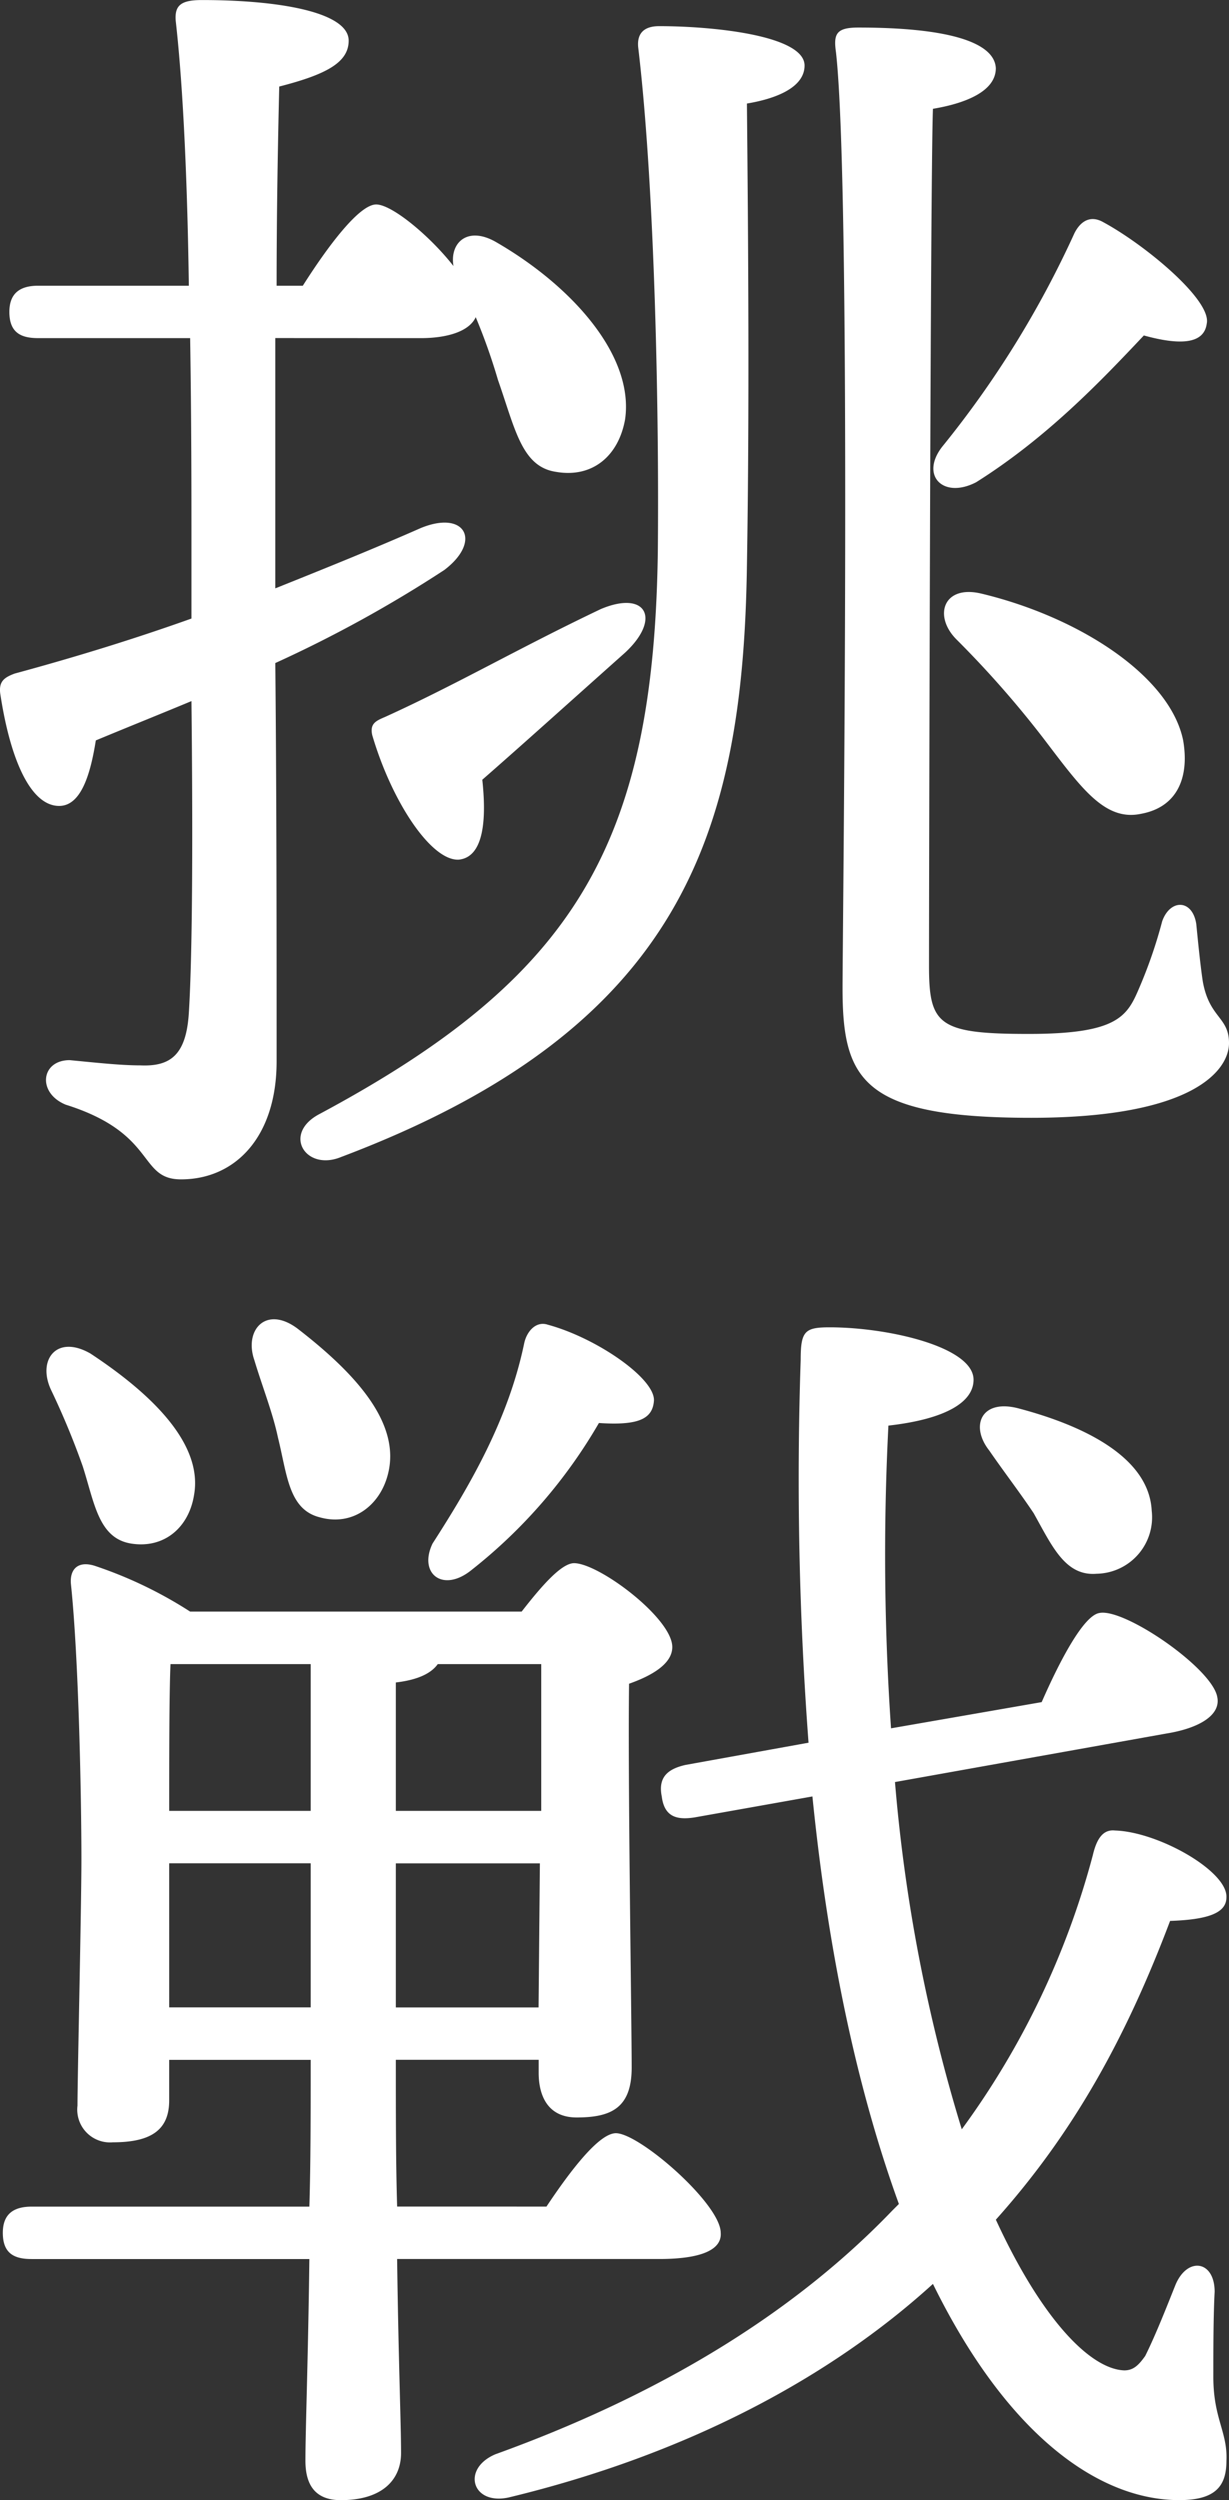 <svg xmlns="http://www.w3.org/2000/svg" width="101.526" height="206.476" viewBox="0 0 101.526 206.476">
  <rect x="0" y="0" width="101.526" height="206.476" fill="#333333" stroke="none"/>
  <path id="パス_309934" data-name="パス 309934" d="M84.207-53.135c5.844-3.679,10.281-8.333,13.852-12.121,3.138.866,4.978.649,5.195-.974.433-1.948-5.195-6.6-8.658-8.441-1.082-.541-1.84.108-2.273.974a81.615,81.615,0,0,1-10.93,17.64C79.554-53.676,81.5-51.728,84.207-53.135Zm.433,9.2c-3.138-.758-4,1.84-2.056,3.788a83.346,83.346,0,0,1,7.143,8.116c3.138,4.112,5.086,6.926,8.116,6.277,2.922-.541,4-2.922,3.463-6.06C100.224-37.119,92.757-41.988,84.64-43.936Zm-31.492,1.3c-6.818,3.247-11.8,6.169-17.748,8.874-.758.325-1.3.541-1.082,1.515,1.623,5.519,4.87,10.389,7.143,10.281,2.164-.216,2.273-3.571,1.948-6.6,3.463-3.03,6.818-6.06,11.8-10.5C58.234-41.88,56.936-44.261,53.148-42.638Zm-14.826-22.4c2.164,0,4-.541,4.545-1.732a49.648,49.648,0,0,1,1.84,5.195c1.407,4,1.948,7.143,4.762,7.575,3.03.541,5.195-1.3,5.736-4.329.758-5.3-4.437-11.038-10.606-14.61-2.381-1.407-3.9,0-3.571,1.948-1.948-2.489-5.086-5.086-6.385-5.086-1.407,0-4,3.463-6.06,6.71H26.418c0-6.169.108-11.8.216-16.449,3.788-.974,5.736-1.948,5.736-3.788,0-2.381-5.844-3.355-12.121-3.355-1.732,0-2.273.433-2.164,1.732.649,5.736.974,13.96,1.082,21.86H6.722c-1.407,0-2.381.541-2.381,2.164,0,1.732.974,2.164,2.381,2.164H19.275c.108,6.818.108,12.986.108,16.449v6.71q-6.818,2.435-14.61,4.545c-.866.325-1.3.649-1.19,1.623.866,5.736,2.6,9.307,4.87,9.307,1.84,0,2.6-2.705,3.03-5.411,2.6-1.082,5.3-2.164,7.9-3.247.108,9.956.108,20.562-.216,25.756-.216,3.463-1.515,4.437-4,4.329-1.623,0-3.571-.216-5.844-.433-2.381,0-2.705,2.705-.325,3.679C16.57.65,14.947,4.438,18.518,4.438c4.545,0,7.9-3.571,7.9-9.74,0-10.173,0-21.536-.108-32.9a104.991,104.991,0,0,0,13.96-7.684c3.138-2.381,1.732-4.978-1.948-3.463-3.679,1.623-7.684,3.247-12.012,4.978v-20.67ZM58.018-90.8c-1.19,0-1.84.541-1.732,1.732,1.407,11.8,1.732,30.734,1.623,41.665C57.585-23.158,50.984-12.228,29.989-.973,26.851.65,28.8,3.789,31.721,2.6,59.858-8.007,64.944-24.132,65.269-46.209c.216-12.878.108-27.055,0-38.2,2.6-.433,4.762-1.407,4.762-3.138C70.03-90.038,62.455-90.8,58.018-90.8ZM102.929-11.9c-.216-1.407-.433-3.679-.541-4.762-.325-2.056-2.164-2.056-2.814-.216a39.207,39.207,0,0,1-1.948,5.627c-.974,2.273-1.84,3.679-9.09,3.679-7.467,0-8.225-.758-8.225-5.627,0-5.195.108-65.148.325-70.776,2.6-.433,5.195-1.407,5.195-3.355-.108-2.164-4-3.355-11.363-3.355-1.84,0-2.056.541-1.84,2.056,1.3,11.58.541,72.832.541,77.269,0,7.575,1.623,10.714,15.584,10.714,13.527,0,16.341-4,16.341-6.169S103.47-8.873,102.929-11.9Zm-13.96,43.93c1.515,2.705,2.6,5.195,5.195,4.978a4.663,4.663,0,0,0,4.545-5.195c-.216-4.437-5.627-7.034-10.93-8.441-3.138-.866-4.112,1.407-2.489,3.463C86.48,28.563,87.887,30.4,88.969,32.026ZM42.543,36.68a42.613,42.613,0,0,0,10.5-12.121c3.247.216,4.437-.325,4.545-1.84.108-1.84-4.762-5.195-8.766-6.277-.974-.325-1.732.541-1.948,1.515-1.3,6.277-4.437,11.688-7.575,16.558C38.106,37,40.162,38.628,42.543,36.68ZM26.526,25.749c.758,3.03.866,5.952,3.463,6.6,2.705.758,4.978-.974,5.627-3.571,1.082-4.221-2.705-8.333-7.467-12.012-2.6-1.948-4.437.108-3.571,2.6C25.227,21.529,26.093,23.693,26.526,25.749ZM10.4,28.13c.974,3.03,1.3,5.952,4,6.385s4.762-1.3,5.195-4c.758-4.221-3.463-8.333-8.549-11.688-2.814-1.623-4.437.541-3.247,3.03A63.769,63.769,0,0,1,10.4,28.13Zm7.143,32.791H29.232v11.9H17.544ZM36.266,45.987c1.84-.216,2.922-.758,3.463-1.515h8.549V56.592H36.266ZM17.544,56.592c0-4.221,0-9.74.108-12.121h11.58V56.592ZM36.266,72.825v-11.9h11.9l-.108,11.9ZM58.018,93.6c3.463,0,5.195-.758,5.086-2.164,0-2.381-6.71-8.225-8.658-8.225-1.407,0-3.788,3.138-5.736,6.06H36.374c-.108-3.571-.108-7.575-.108-12.121h11.8v1.082c0,1.732.649,3.679,3.138,3.679,2.814,0,4.545-.758,4.545-4.112,0-4-.325-23.917-.216-31.708,1.84-.649,3.571-1.623,3.571-3.03,0-2.381-6.06-6.926-8.116-6.926-1.082,0-2.814,2.056-4.329,4H19.275a34.945,34.945,0,0,0-7.9-3.788c-1.407-.433-2.056.325-1.948,1.515.649,6.169.866,17.856.866,22.726,0,3.9-.325,17.964-.325,20.345a2.708,2.708,0,0,0,2.922,3.03c3.247,0,4.653-1.082,4.653-3.463V77.154H29.232c0,4.545,0,8.549-.108,12.121H6.181c-1.407,0-2.381.541-2.381,2.164,0,1.732.974,2.164,2.381,2.164H29.123c-.108,8.549-.325,14.069-.325,16.666,0,2.056.866,3.247,2.922,3.247,3.355,0,4.978-1.623,4.978-3.9,0-2.381-.216-7.684-.325-16.017ZM99.9,50.207c2.705-.433,4.545-1.515,4.221-3.03-.433-2.381-7.684-7.359-9.74-6.926-1.3.216-3.247,3.9-4.762,7.359L77.173,49.774a210.284,210.284,0,0,1-.216-25c4.762-.541,7.034-1.948,7.034-3.788,0-2.706-7.034-4.329-11.9-4.329-2.056,0-2.381.325-2.381,2.705a293.088,293.088,0,0,0,.649,31.6L60.182,52.8c-1.407.325-2.273.974-1.948,2.6.216,1.732,1.3,1.948,2.705,1.732L70.68,55.4c1.407,13.96,4,25,7.143,33.656l-.541.541c-7.684,8.008-18.4,14.934-32.791,20.129-2.814,1.19-1.948,4.221,1.082,3.571,14.826-3.571,26.622-9.956,35.063-17.64,6.169,12.553,13.744,17.856,20.345,17.856,3.03,0,3.9-1.19,3.9-3.247.108-2.381-1.082-3.463-1.082-6.926,0-2.273,0-4.978.108-7.034,0-2.6-2.273-2.922-3.247-.541-.649,1.623-1.623,4.112-2.489,5.844-.541.758-.974,1.19-1.732,1.19-2.814-.108-6.818-4.221-10.606-12.445,6.385-7.143,10.714-14.934,14.393-24.674,3.138-.108,4.653-.649,4.653-1.948.108-2.164-5.627-5.411-9.2-5.519-.974-.108-1.515.649-1.84,2.056A67.566,67.566,0,0,1,83.017,82.889,136.175,136.175,0,0,1,77.5,54.211Z" transform="translate(-3.567 92.96)" fill="#fff"/>
</svg>
